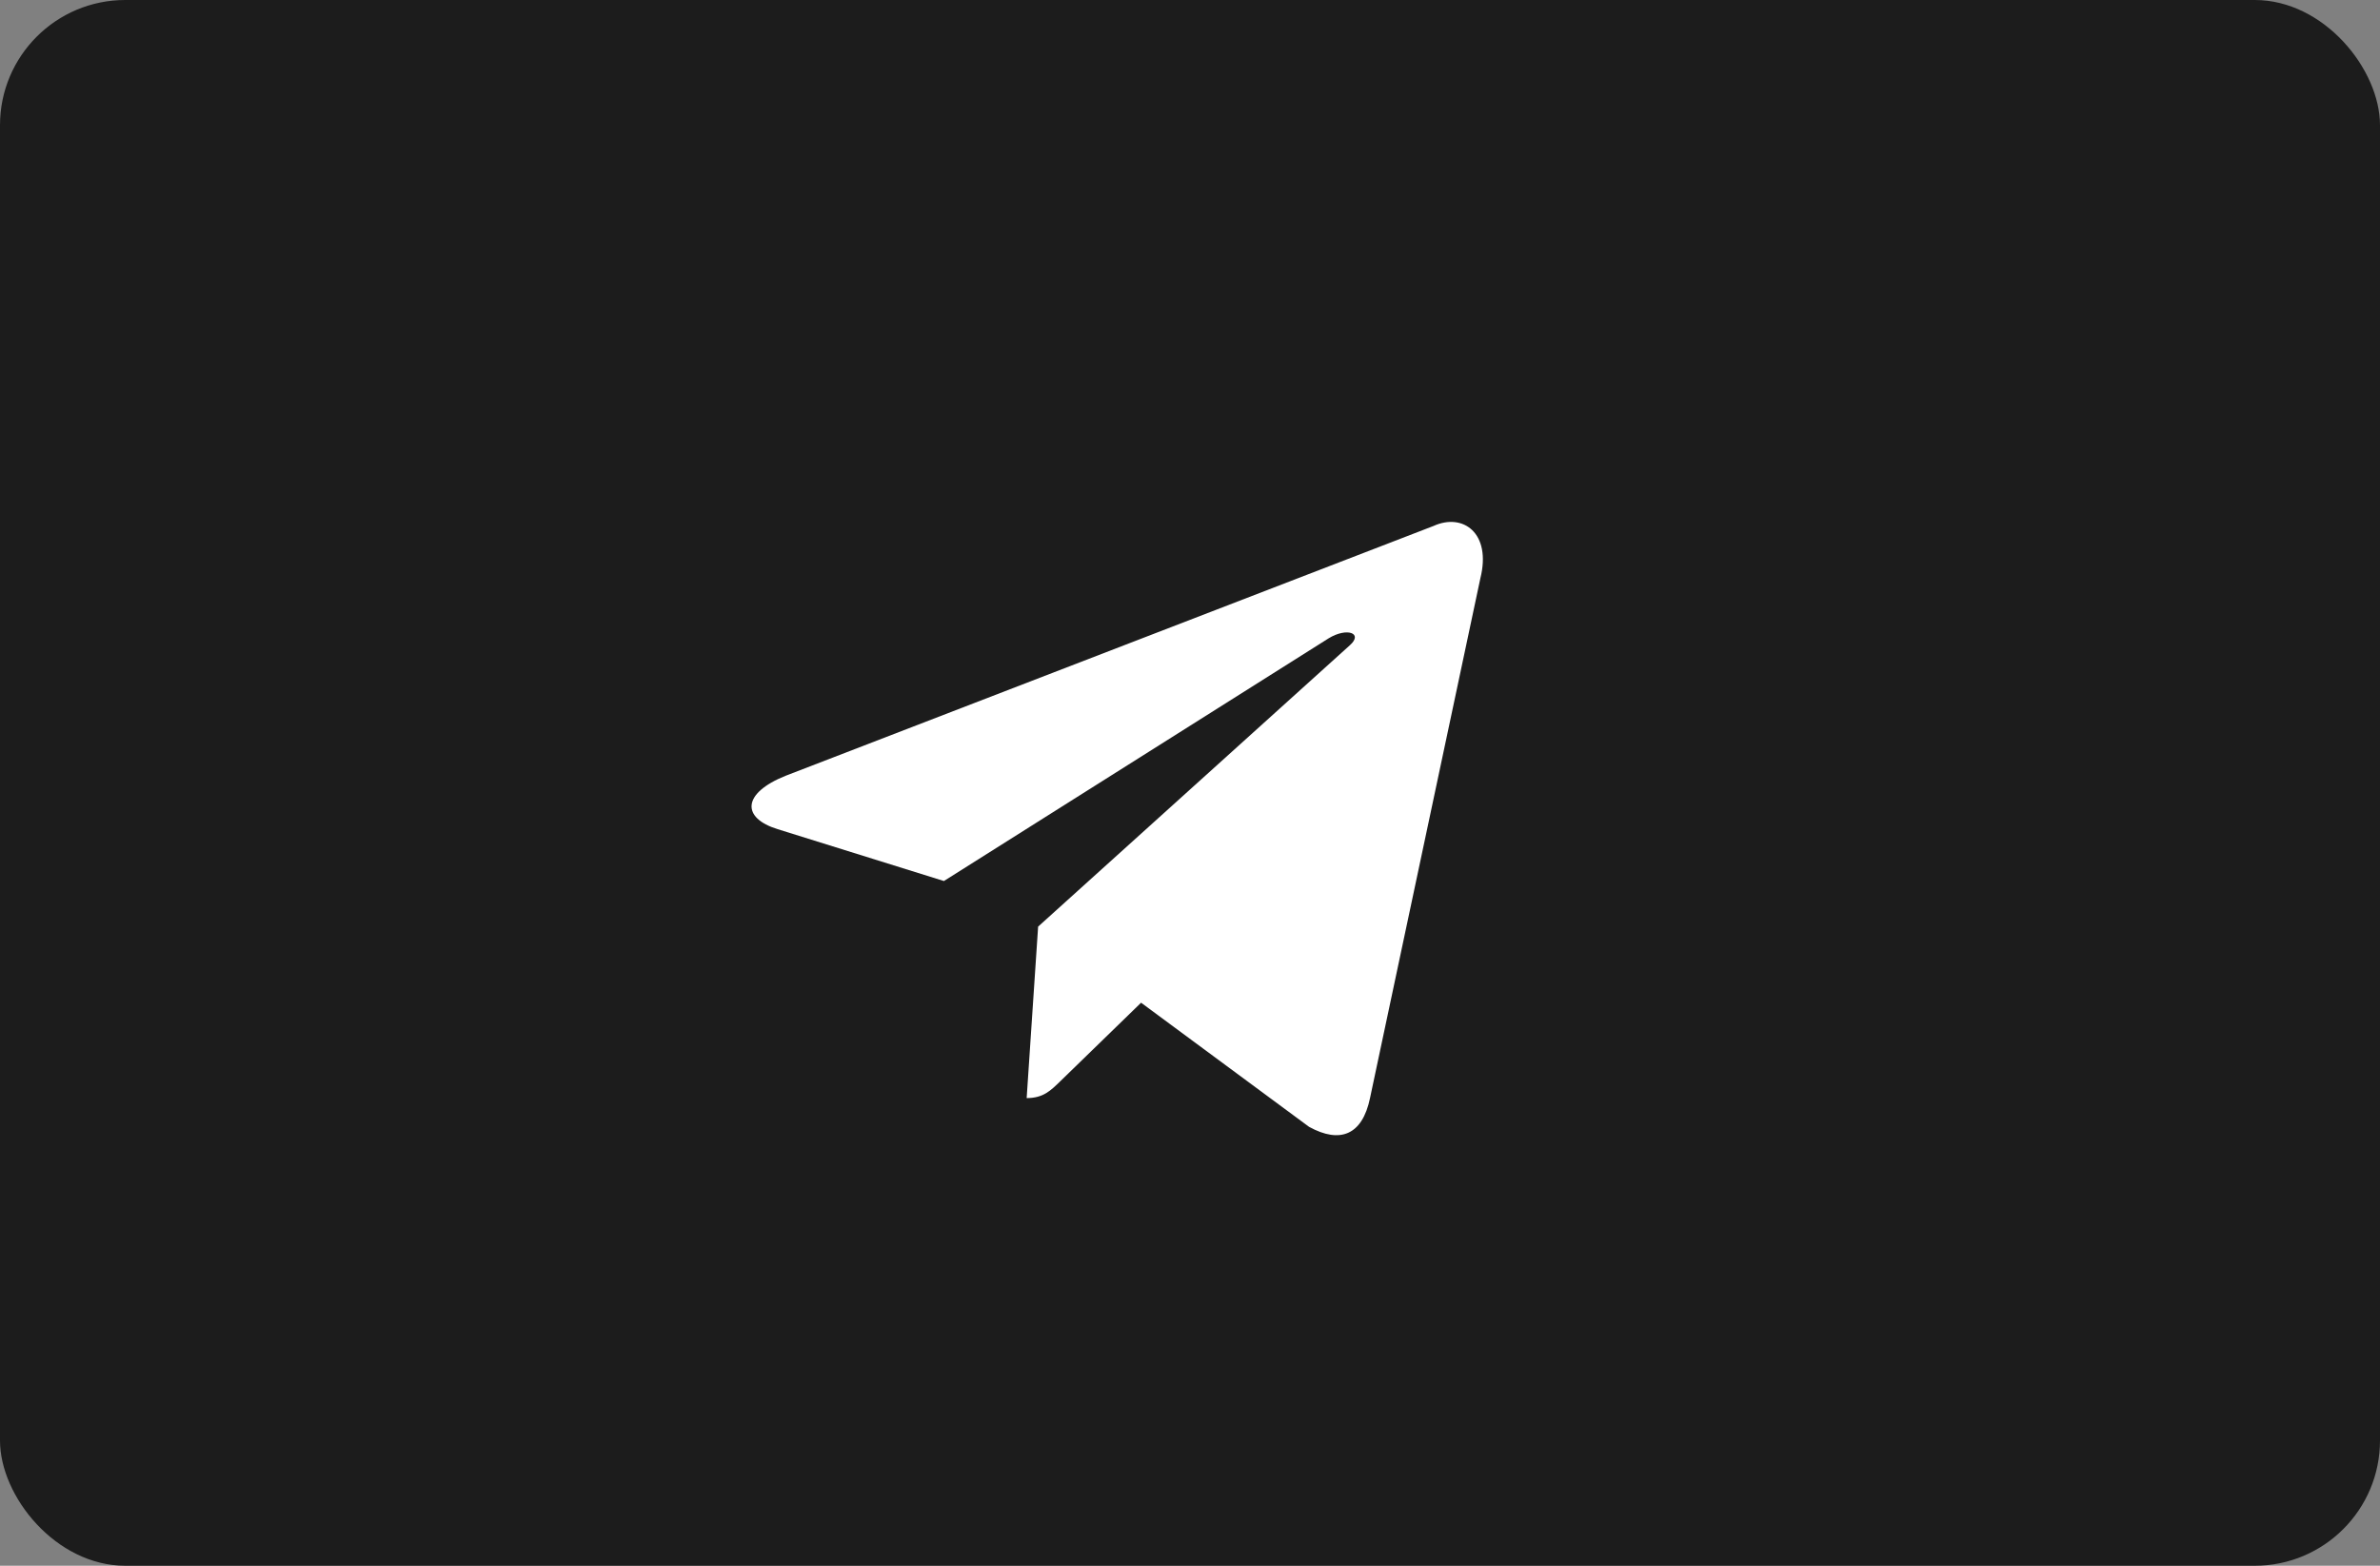 <?xml version="1.0" encoding="UTF-8"?> <svg xmlns="http://www.w3.org/2000/svg" width="38" height="25" viewBox="0 0 38 25" fill="none"><rect x="0" y="0" width="38" height="25" fill="#808080" stroke="none"/><rect width="38" height="25" rx="2" fill="#1C1C1C"></rect><path d="M22.888 8.398L12.545 12.386C11.839 12.669 11.843 13.063 12.416 13.239L15.071 14.067L21.215 10.191C21.505 10.014 21.771 10.109 21.552 10.303L16.575 14.795H16.574L16.575 14.796L16.392 17.533C16.66 17.533 16.778 17.41 16.929 17.264L18.219 16.01L20.901 17.992C21.396 18.264 21.751 18.124 21.874 17.534L23.636 9.234C23.816 8.512 23.36 8.184 22.888 8.398Z" fill="white"></path></svg> 